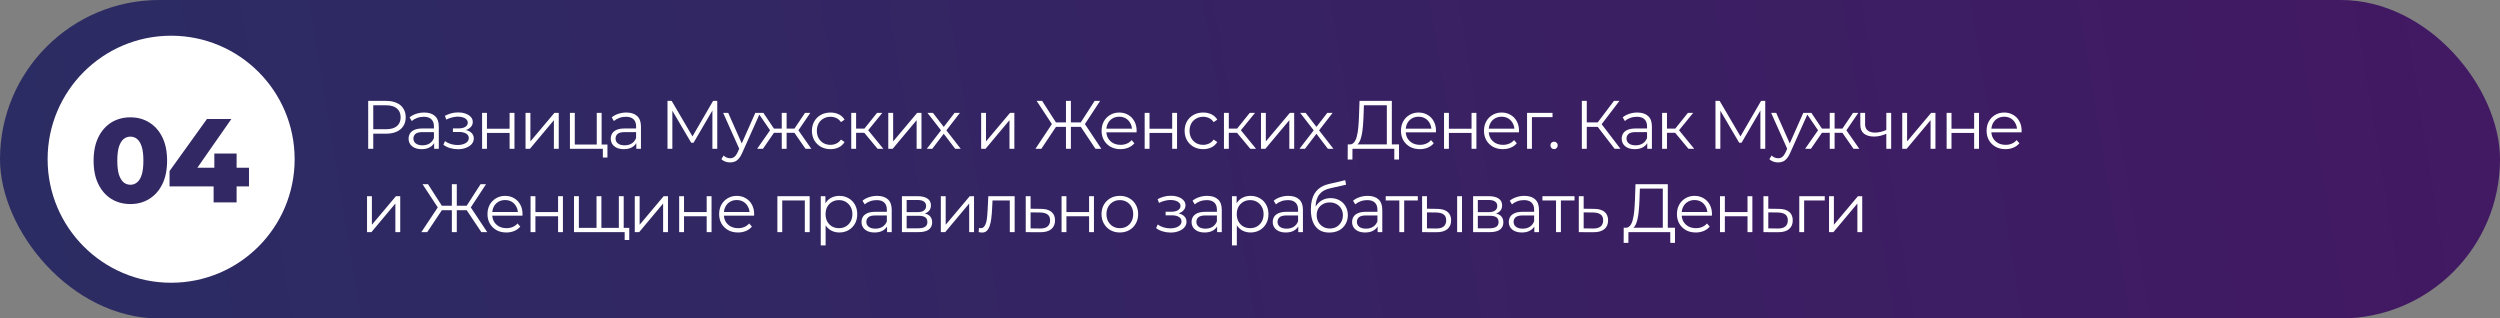 <?xml version="1.0" encoding="UTF-8"?> <svg xmlns="http://www.w3.org/2000/svg" width="840" height="107" viewBox="0 0 840 107" fill="none"><rect x="0" y="0" width="840" height="107" fill="#808080" stroke="none"/><rect width="840" height="107" rx="53.5" fill="url(#paint0_linear_464_999)"></rect><path d="M123.714 50V33.9H129.74C131.105 33.9 132.278 34.122 133.259 34.567C134.24 34.996 134.992 35.625 135.513 36.453C136.05 37.266 136.318 38.255 136.318 39.42C136.318 40.555 136.05 41.536 135.513 42.364C134.992 43.177 134.24 43.805 133.259 44.25C132.278 44.695 131.105 44.917 129.74 44.917H124.657L125.416 44.112V50H123.714ZM125.416 44.25L124.657 43.422H129.694C131.304 43.422 132.523 43.077 133.351 42.387C134.194 41.682 134.616 40.693 134.616 39.42C134.616 38.132 134.194 37.135 133.351 36.43C132.523 35.725 131.304 35.372 129.694 35.372H124.657L125.416 34.567V44.25ZM145.871 50V47.332L145.802 46.895V42.433C145.802 41.406 145.51 40.616 144.928 40.064C144.36 39.512 143.509 39.236 142.375 39.236C141.593 39.236 140.849 39.366 140.144 39.627C139.438 39.888 138.84 40.233 138.35 40.662L137.614 39.443C138.227 38.922 138.963 38.523 139.822 38.247C140.68 37.956 141.585 37.81 142.536 37.81C144.1 37.81 145.303 38.201 146.147 38.983C147.005 39.75 147.435 40.923 147.435 42.502V50H145.871ZM141.708 50.115C140.803 50.115 140.013 49.969 139.339 49.678C138.679 49.371 138.173 48.957 137.821 48.436C137.468 47.899 137.292 47.286 137.292 46.596C137.292 45.967 137.437 45.4 137.729 44.894C138.035 44.373 138.526 43.959 139.201 43.652C139.891 43.33 140.811 43.169 141.961 43.169H146.124V44.388H142.007C140.841 44.388 140.029 44.595 139.569 45.009C139.124 45.423 138.902 45.937 138.902 46.55C138.902 47.24 139.17 47.792 139.707 48.206C140.243 48.62 140.995 48.827 141.961 48.827C142.881 48.827 143.67 48.62 144.33 48.206C145.004 47.777 145.495 47.163 145.802 46.366L146.17 47.493C145.863 48.29 145.326 48.927 144.56 49.402C143.808 49.877 142.858 50.115 141.708 50.115ZM153.858 50.138C152.984 50.138 152.118 50.015 151.259 49.77C150.4 49.525 149.641 49.149 148.982 48.643L149.511 47.424C150.094 47.853 150.768 48.183 151.535 48.413C152.302 48.628 153.061 48.735 153.812 48.735C154.563 48.72 155.215 48.612 155.767 48.413C156.319 48.214 156.748 47.938 157.055 47.585C157.362 47.232 157.515 46.834 157.515 46.389C157.515 45.745 157.224 45.247 156.641 44.894C156.058 44.526 155.261 44.342 154.249 44.342H152.179V43.146H154.134C154.732 43.146 155.261 43.069 155.721 42.916C156.181 42.763 156.534 42.54 156.779 42.249C157.04 41.958 157.17 41.613 157.17 41.214C157.17 40.785 157.017 40.417 156.71 40.11C156.419 39.803 156.012 39.573 155.491 39.42C154.97 39.267 154.379 39.19 153.72 39.19C153.122 39.205 152.501 39.297 151.857 39.466C151.213 39.619 150.577 39.857 149.948 40.179L149.488 38.914C150.193 38.546 150.891 38.27 151.581 38.086C152.286 37.887 152.992 37.787 153.697 37.787C154.663 37.756 155.529 37.871 156.296 38.132C157.078 38.393 157.699 38.768 158.159 39.259C158.619 39.734 158.849 40.309 158.849 40.984C158.849 41.582 158.665 42.103 158.297 42.548C157.929 42.993 157.438 43.338 156.825 43.583C156.212 43.828 155.514 43.951 154.732 43.951L154.801 43.514C156.181 43.514 157.254 43.782 158.021 44.319C158.803 44.856 159.194 45.584 159.194 46.504C159.194 47.225 158.956 47.861 158.481 48.413C158.006 48.95 157.362 49.371 156.549 49.678C155.752 49.985 154.855 50.138 153.858 50.138ZM161.981 50V37.925H163.614V43.261H171.227V37.925H172.86V50H171.227V44.664H163.614V50H161.981ZM176.581 50V37.925H178.214V47.516L186.287 37.925H187.736V50H186.103V40.386L178.053 50H176.581ZM191.496 50V37.925H193.129V48.574H200.512V37.925H202.145V50H191.496ZM202.559 52.921V49.862L202.973 50H200.512V48.574H204.1V52.921H202.559ZM213.797 50V47.332L213.728 46.895V42.433C213.728 41.406 213.437 40.616 212.854 40.064C212.287 39.512 211.436 39.236 210.301 39.236C209.519 39.236 208.775 39.366 208.07 39.627C207.365 39.888 206.767 40.233 206.276 40.662L205.54 39.443C206.153 38.922 206.889 38.523 207.748 38.247C208.607 37.956 209.511 37.81 210.462 37.81C212.026 37.81 213.23 38.201 214.073 38.983C214.932 39.75 215.361 40.923 215.361 42.502V50H213.797ZM209.634 50.115C208.729 50.115 207.94 49.969 207.265 49.678C206.606 49.371 206.1 48.957 205.747 48.436C205.394 47.899 205.218 47.286 205.218 46.596C205.218 45.967 205.364 45.4 205.655 44.894C205.962 44.373 206.452 43.959 207.127 43.652C207.817 43.33 208.737 43.169 209.887 43.169H214.05V44.388H209.933C208.768 44.388 207.955 44.595 207.495 45.009C207.05 45.423 206.828 45.937 206.828 46.55C206.828 47.24 207.096 47.792 207.633 48.206C208.17 48.62 208.921 48.827 209.887 48.827C210.807 48.827 211.597 48.62 212.256 48.206C212.931 47.777 213.421 47.163 213.728 46.366L214.096 47.493C213.789 48.29 213.253 48.927 212.486 49.402C211.735 49.877 210.784 50.115 209.634 50.115ZM224.279 50V33.9H225.682L233.042 46.458H232.306L239.597 33.9H241V50H239.367V36.453H239.758L233.042 47.953H232.237L225.475 36.453H225.912V50H224.279ZM245.321 54.577C244.754 54.577 244.21 54.485 243.688 54.301C243.182 54.117 242.745 53.841 242.377 53.473L243.136 52.254C243.443 52.545 243.773 52.768 244.125 52.921C244.493 53.09 244.9 53.174 245.344 53.174C245.881 53.174 246.341 53.021 246.724 52.714C247.123 52.423 247.499 51.901 247.851 51.15L248.633 49.379L248.817 49.126L253.785 37.925H255.395L249.346 51.449C249.009 52.231 248.633 52.852 248.219 53.312C247.821 53.772 247.384 54.094 246.908 54.278C246.433 54.477 245.904 54.577 245.321 54.577ZM248.541 50.345L242.975 37.925H244.677L249.599 49.011L248.541 50.345ZM270.652 50L266.512 44.02L267.869 43.215L272.607 50H270.652ZM263.798 44.618V43.215H267.616V44.618H263.798ZM268.03 44.135L266.466 43.905L270.491 37.925H272.262L268.03 44.135ZM256.346 50H254.391L259.129 43.215L260.463 44.02L256.346 50ZM264.304 50H262.671V37.925H264.304V50ZM263.177 44.618H259.382V43.215H263.177V44.618ZM258.991 44.135L254.736 37.925H256.507L260.509 43.905L258.991 44.135ZM279.038 50.115C277.842 50.115 276.769 49.854 275.818 49.333C274.883 48.796 274.147 48.068 273.61 47.148C273.074 46.213 272.805 45.147 272.805 43.951C272.805 42.74 273.074 41.674 273.61 40.754C274.147 39.834 274.883 39.113 275.818 38.592C276.769 38.071 277.842 37.81 279.038 37.81C280.066 37.81 280.993 38.009 281.821 38.408C282.649 38.807 283.301 39.405 283.776 40.202L282.557 41.03C282.143 40.417 281.63 39.964 281.016 39.673C280.403 39.382 279.736 39.236 279.015 39.236C278.157 39.236 277.382 39.435 276.692 39.834C276.002 40.217 275.458 40.762 275.059 41.467C274.661 42.172 274.461 43 274.461 43.951C274.461 44.902 274.661 45.73 275.059 46.435C275.458 47.14 276.002 47.692 276.692 48.091C277.382 48.474 278.157 48.666 279.015 48.666C279.736 48.666 280.403 48.52 281.016 48.229C281.63 47.938 282.143 47.493 282.557 46.895L283.776 47.723C283.301 48.505 282.649 49.103 281.821 49.517C280.993 49.916 280.066 50.115 279.038 50.115ZM294.873 50L289.905 44.02L291.262 43.215L296.805 50H294.873ZM286.018 50V37.925H287.651V50H286.018ZM287.145 44.618V43.215H291.032V44.618H287.145ZM291.4 44.135L289.882 43.905L294.689 37.925H296.46L291.4 44.135ZM298.463 50V37.925H300.096V47.516L308.169 37.925H309.618V50H307.985V40.386L299.935 50H298.463ZM311.4 50L316.506 43.376L316.483 44.181L311.63 37.925H313.47L317.449 43.1L316.759 43.077L320.738 37.925H322.532L317.633 44.25L317.656 43.376L322.808 50H320.945L316.736 44.48L317.38 44.572L313.24 50H311.4ZM329.664 50V37.925H331.297V47.516L339.37 37.925H340.819V50H339.186V40.386L331.136 50H329.664ZM368.078 50L362.719 41.973L364.168 41.145L370.056 50H368.078ZM359.292 42.617V41.122H363.892V42.617H359.292ZM364.237 42.134L362.673 41.858L367.802 33.9H369.642L364.237 42.134ZM349.885 50H347.907L353.795 41.145L355.244 41.973L349.885 50ZM359.821 50H358.165V33.9H359.821V50ZM358.671 42.617H354.071V41.122H358.671V42.617ZM353.726 42.134L348.321 33.9H350.161L355.267 41.858L353.726 42.134ZM376.484 50.115C375.226 50.115 374.122 49.854 373.172 49.333C372.221 48.796 371.477 48.068 370.941 47.148C370.404 46.213 370.136 45.147 370.136 43.951C370.136 42.755 370.389 41.697 370.895 40.777C371.416 39.857 372.121 39.136 373.011 38.615C373.915 38.078 374.927 37.81 376.047 37.81C377.181 37.81 378.186 38.071 379.06 38.592C379.949 39.098 380.647 39.819 381.153 40.754C381.659 41.674 381.912 42.74 381.912 43.951C381.912 44.028 381.904 44.112 381.889 44.204C381.889 44.281 381.889 44.365 381.889 44.457H371.378V43.238H381.015L380.371 43.721C380.371 42.847 380.179 42.073 379.796 41.398C379.428 40.708 378.922 40.171 378.278 39.788C377.634 39.405 376.89 39.213 376.047 39.213C375.219 39.213 374.475 39.405 373.816 39.788C373.156 40.171 372.643 40.708 372.275 41.398C371.907 42.088 371.723 42.878 371.723 43.767V44.02C371.723 44.94 371.922 45.753 372.321 46.458C372.735 47.148 373.302 47.692 374.023 48.091C374.759 48.474 375.594 48.666 376.53 48.666C377.266 48.666 377.948 48.536 378.577 48.275C379.221 48.014 379.773 47.616 380.233 47.079L381.153 48.137C380.616 48.781 379.941 49.272 379.129 49.609C378.331 49.946 377.45 50.115 376.484 50.115ZM384.607 50V37.925H386.24V43.261H393.853V37.925H395.486V50H393.853V44.664H386.24V50H384.607ZM404.267 50.115C403.071 50.115 401.998 49.854 401.047 49.333C400.112 48.796 399.376 48.068 398.839 47.148C398.302 46.213 398.034 45.147 398.034 43.951C398.034 42.74 398.302 41.674 398.839 40.754C399.376 39.834 400.112 39.113 401.047 38.592C401.998 38.071 403.071 37.81 404.267 37.81C405.294 37.81 406.222 38.009 407.05 38.408C407.878 38.807 408.53 39.405 409.005 40.202L407.786 41.03C407.372 40.417 406.858 39.964 406.245 39.673C405.632 39.382 404.965 39.236 404.244 39.236C403.385 39.236 402.611 39.435 401.921 39.834C401.231 40.217 400.687 40.762 400.288 41.467C399.889 42.172 399.69 43 399.69 43.951C399.69 44.902 399.889 45.73 400.288 46.435C400.687 47.14 401.231 47.692 401.921 48.091C402.611 48.474 403.385 48.666 404.244 48.666C404.965 48.666 405.632 48.52 406.245 48.229C406.858 47.938 407.372 47.493 407.786 46.895L409.005 47.723C408.53 48.505 407.878 49.103 407.05 49.517C406.222 49.916 405.294 50.115 404.267 50.115ZM420.102 50L415.134 44.02L416.491 43.215L422.034 50H420.102ZM411.247 50V37.925H412.88V50H411.247ZM412.374 44.618V43.215H416.261V44.618H412.374ZM416.629 44.135L415.111 43.905L419.918 37.925H421.689L416.629 44.135ZM423.691 50V37.925H425.324V47.516L433.397 37.925H434.846V50H433.213V40.386L425.163 50H423.691ZM436.628 50L441.734 43.376L441.711 44.181L436.858 37.925H438.698L442.677 43.1L441.987 43.077L445.966 37.925H447.76L442.861 44.25L442.884 43.376L448.036 50H446.173L441.964 44.48L442.608 44.572L438.468 50H436.628ZM465.978 49.195V35.372H458.273L458.135 39.282C458.089 40.493 458.013 41.659 457.905 42.778C457.813 43.882 457.66 44.879 457.445 45.768C457.246 46.642 456.97 47.355 456.617 47.907C456.28 48.459 455.835 48.781 455.283 48.873L453.42 48.528C454.034 48.559 454.54 48.336 454.938 47.861C455.352 47.386 455.667 46.719 455.881 45.86C456.111 45.001 456.28 43.997 456.387 42.847C456.495 41.697 456.571 40.455 456.617 39.121L456.801 33.9H467.657V49.195H465.978ZM452.822 53.611L452.845 48.528H470.072V53.611H468.485V50H454.432L454.409 53.611H452.822ZM477.071 50.115C475.814 50.115 474.71 49.854 473.759 49.333C472.808 48.796 472.065 48.068 471.528 47.148C470.991 46.213 470.723 45.147 470.723 43.951C470.723 42.755 470.976 41.697 471.482 40.777C472.003 39.857 472.709 39.136 473.598 38.615C474.503 38.078 475.515 37.81 476.634 37.81C477.769 37.81 478.773 38.071 479.647 38.592C480.536 39.098 481.234 39.819 481.74 40.754C482.246 41.674 482.499 42.74 482.499 43.951C482.499 44.028 482.491 44.112 482.476 44.204C482.476 44.281 482.476 44.365 482.476 44.457H471.965V43.238H481.602L480.958 43.721C480.958 42.847 480.766 42.073 480.383 41.398C480.015 40.708 479.509 40.171 478.865 39.788C478.221 39.405 477.477 39.213 476.634 39.213C475.806 39.213 475.062 39.405 474.403 39.788C473.744 40.171 473.23 40.708 472.862 41.398C472.494 42.088 472.31 42.878 472.31 43.767V44.02C472.31 44.94 472.509 45.753 472.908 46.458C473.322 47.148 473.889 47.692 474.61 48.091C475.346 48.474 476.182 48.666 477.117 48.666C477.853 48.666 478.535 48.536 479.164 48.275C479.808 48.014 480.36 47.616 480.82 47.079L481.74 48.137C481.203 48.781 480.529 49.272 479.716 49.609C478.919 49.946 478.037 50.115 477.071 50.115ZM485.194 50V37.925H486.827V43.261H494.44V37.925H496.073V50H494.44V44.664H486.827V50H485.194ZM504.969 50.115C503.712 50.115 502.608 49.854 501.657 49.333C500.707 48.796 499.963 48.068 499.426 47.148C498.89 46.213 498.621 45.147 498.621 43.951C498.621 42.755 498.874 41.697 499.38 40.777C499.902 39.857 500.607 39.136 501.496 38.615C502.401 38.078 503.413 37.81 504.532 37.81C505.667 37.81 506.671 38.071 507.545 38.592C508.435 39.098 509.132 39.819 509.638 40.754C510.144 41.674 510.397 42.74 510.397 43.951C510.397 44.028 510.39 44.112 510.374 44.204C510.374 44.281 510.374 44.365 510.374 44.457H499.863V43.238H509.5L508.856 43.721C508.856 42.847 508.665 42.073 508.281 41.398C507.913 40.708 507.407 40.171 506.763 39.788C506.119 39.405 505.376 39.213 504.532 39.213C503.704 39.213 502.961 39.405 502.301 39.788C501.642 40.171 501.128 40.708 500.76 41.398C500.392 42.088 500.208 42.878 500.208 43.767V44.02C500.208 44.94 500.408 45.753 500.806 46.458C501.22 47.148 501.788 47.692 502.508 48.091C503.244 48.474 504.08 48.666 505.015 48.666C505.751 48.666 506.434 48.536 507.062 48.275C507.706 48.014 508.258 47.616 508.718 47.079L509.638 48.137C509.102 48.781 508.427 49.272 507.614 49.609C506.817 49.946 505.935 50.115 504.969 50.115ZM513.092 50V37.925H521.648V39.351H514.311L514.725 38.937V50H513.092ZM522.17 50.115C521.833 50.115 521.541 49.992 521.296 49.747C521.066 49.502 520.951 49.203 520.951 48.85C520.951 48.482 521.066 48.183 521.296 47.953C521.541 47.723 521.833 47.608 522.17 47.608C522.507 47.608 522.791 47.723 523.021 47.953C523.266 48.183 523.389 48.482 523.389 48.85C523.389 49.203 523.266 49.502 523.021 49.747C522.791 49.992 522.507 50.115 522.17 50.115ZM542.517 50L536.33 41.973L537.71 41.145L544.472 50H542.517ZM531.5 50V33.9H533.156V50H531.5ZM532.65 42.617V41.122H537.687V42.617H532.65ZM537.848 42.134L536.284 41.858L542.287 33.9H544.127L537.848 42.134ZM553.477 50V47.332L553.408 46.895V42.433C553.408 41.406 553.116 40.616 552.534 40.064C551.966 39.512 551.115 39.236 549.981 39.236C549.199 39.236 548.455 39.366 547.75 39.627C547.044 39.888 546.446 40.233 545.956 40.662L545.22 39.443C545.833 38.922 546.569 38.523 547.428 38.247C548.286 37.956 549.191 37.81 550.142 37.81C551.706 37.81 552.909 38.201 553.753 38.983C554.611 39.75 555.041 40.923 555.041 42.502V50H553.477ZM549.314 50.115C548.409 50.115 547.619 49.969 546.945 49.678C546.285 49.371 545.779 48.957 545.427 48.436C545.074 47.899 544.898 47.286 544.898 46.596C544.898 45.967 545.043 45.4 545.335 44.894C545.641 44.373 546.132 43.959 546.807 43.652C547.497 43.33 548.417 43.169 549.567 43.169H553.73V44.388H549.613C548.447 44.388 547.635 44.595 547.175 45.009C546.73 45.423 546.508 45.937 546.508 46.55C546.508 47.24 546.776 47.792 547.313 48.206C547.849 48.62 548.601 48.827 549.567 48.827C550.487 48.827 551.276 48.62 551.936 48.206C552.61 47.777 553.101 47.163 553.408 46.366L553.776 47.493C553.469 48.29 552.932 48.927 552.166 49.402C551.414 49.877 550.464 50.115 549.314 50.115ZM567.323 50L562.355 44.02L563.712 43.215L569.255 50H567.323ZM558.468 50V37.925H560.101V50H558.468ZM559.595 44.618V43.215H563.482V44.618H559.595ZM563.85 44.135L562.332 43.905L567.139 37.925H568.91L563.85 44.135ZM576.403 50V33.9H577.806L585.166 46.458H584.43L591.721 33.9H593.124V50H591.491V36.453H591.882L585.166 47.953H584.361L577.599 36.453H578.036V50H576.403ZM597.445 54.577C596.878 54.577 596.333 54.485 595.812 54.301C595.306 54.117 594.869 53.841 594.501 53.473L595.26 52.254C595.567 52.545 595.896 52.768 596.249 52.921C596.617 53.09 597.023 53.174 597.468 53.174C598.005 53.174 598.465 53.021 598.848 52.714C599.247 52.423 599.622 51.901 599.975 51.15L600.757 49.379L600.941 49.126L605.909 37.925H607.519L601.47 51.449C601.133 52.231 600.757 52.852 600.343 53.312C599.944 53.772 599.507 54.094 599.032 54.278C598.557 54.477 598.028 54.577 597.445 54.577ZM600.665 50.345L595.099 37.925H596.801L601.723 49.011L600.665 50.345ZM622.776 50L618.636 44.02L619.993 43.215L624.731 50H622.776ZM615.922 44.618V43.215H619.74V44.618H615.922ZM620.154 44.135L618.59 43.905L622.615 37.925H624.386L620.154 44.135ZM608.47 50H606.515L611.253 43.215L612.587 44.02L608.47 50ZM616.428 50H614.795V37.925H616.428V50ZM615.301 44.618H611.506V43.215H615.301V44.618ZM611.115 44.135L606.86 37.925H608.631L612.633 43.905L611.115 44.135ZM633.94 44.894C633.235 45.201 632.522 45.446 631.801 45.63C631.096 45.799 630.391 45.883 629.685 45.883C628.259 45.883 627.132 45.561 626.304 44.917C625.476 44.258 625.062 43.246 625.062 41.881V37.925H626.672V41.789C626.672 42.709 626.971 43.399 627.569 43.859C628.167 44.319 628.972 44.549 629.984 44.549C630.598 44.549 631.242 44.472 631.916 44.319C632.591 44.15 633.273 43.913 633.963 43.606L633.94 44.894ZM633.802 50V37.925H635.435V50H633.802ZM639.153 50V37.925H640.786V47.516L648.859 37.925H650.308V50H648.675V40.386L640.625 50H639.153ZM654.068 50V37.925H655.701V43.261H663.314V37.925H664.947V50H663.314V44.664H655.701V50H654.068ZM673.843 50.115C672.586 50.115 671.482 49.854 670.531 49.333C669.581 48.796 668.837 48.068 668.3 47.148C667.764 46.213 667.495 45.147 667.495 43.951C667.495 42.755 667.748 41.697 668.254 40.777C668.776 39.857 669.481 39.136 670.37 38.615C671.275 38.078 672.287 37.81 673.406 37.81C674.541 37.81 675.545 38.071 676.419 38.592C677.309 39.098 678.006 39.819 678.512 40.754C679.018 41.674 679.271 42.74 679.271 43.951C679.271 44.028 679.264 44.112 679.248 44.204C679.248 44.281 679.248 44.365 679.248 44.457H668.737V43.238H678.374L677.73 43.721C677.73 42.847 677.539 42.073 677.155 41.398C676.787 40.708 676.281 40.171 675.637 39.788C674.993 39.405 674.25 39.213 673.406 39.213C672.578 39.213 671.835 39.405 671.175 39.788C670.516 40.171 670.002 40.708 669.634 41.398C669.266 42.088 669.082 42.878 669.082 43.767V44.02C669.082 44.94 669.282 45.753 669.68 46.458C670.094 47.148 670.662 47.692 671.382 48.091C672.118 48.474 672.954 48.666 673.889 48.666C674.625 48.666 675.308 48.536 675.936 48.275C676.58 48.014 677.132 47.616 677.592 47.079L678.512 48.137C677.976 48.781 677.301 49.272 676.488 49.609C675.691 49.946 674.809 50.115 673.843 50.115ZM123.323 78V65.925H124.956V75.516L133.029 65.925H134.478V78H132.845V68.386L124.795 78H123.323ZM161.737 78L156.378 69.973L157.827 69.145L163.715 78H161.737ZM152.951 70.617V69.122H157.551V70.617H152.951ZM157.896 70.134L156.332 69.858L161.461 61.9H163.301L157.896 70.134ZM143.544 78H141.566L147.454 69.145L148.903 69.973L143.544 78ZM153.48 78H151.824V61.9H153.48V78ZM152.33 70.617H147.73V69.122H152.33V70.617ZM147.385 70.134L141.98 61.9H143.82L148.926 69.858L147.385 70.134ZM170.143 78.115C168.886 78.115 167.782 77.854 166.831 77.333C165.881 76.796 165.137 76.068 164.6 75.148C164.064 74.213 163.795 73.147 163.795 71.951C163.795 70.755 164.048 69.697 164.554 68.777C165.076 67.857 165.781 67.136 166.67 66.615C167.575 66.078 168.587 65.81 169.706 65.81C170.841 65.81 171.845 66.071 172.719 66.592C173.609 67.098 174.306 67.819 174.812 68.754C175.318 69.674 175.571 70.74 175.571 71.951C175.571 72.028 175.564 72.112 175.548 72.204C175.548 72.281 175.548 72.365 175.548 72.457H165.037V71.238H174.674L174.03 71.721C174.03 70.847 173.839 70.073 173.455 69.398C173.087 68.708 172.581 68.171 171.937 67.788C171.293 67.405 170.55 67.213 169.706 67.213C168.878 67.213 168.135 67.405 167.475 67.788C166.816 68.171 166.302 68.708 165.934 69.398C165.566 70.088 165.382 70.878 165.382 71.767V72.02C165.382 72.94 165.582 73.753 165.98 74.458C166.394 75.148 166.962 75.692 167.682 76.091C168.418 76.474 169.254 76.666 170.189 76.666C170.925 76.666 171.608 76.536 172.236 76.275C172.88 76.014 173.432 75.616 173.892 75.079L174.812 76.137C174.276 76.781 173.601 77.272 172.788 77.609C171.991 77.946 171.109 78.115 170.143 78.115ZM178.266 78V65.925H179.899V71.261H187.512V65.925H189.145V78H187.512V72.664H179.899V78H178.266ZM200.802 76.574L200.434 77.011V65.925H202.067V77.011L201.63 76.574H208.369L207.932 77.011V65.925H209.565V78H192.867V65.925H194.5V77.011L194.086 76.574H200.802ZM209.887 80.645V77.563L210.301 78H207.84V76.574H211.428V80.645H209.887ZM213.284 78V65.925H214.917V75.516L222.99 65.925H224.439V78H222.806V68.386L214.756 78H213.284ZM228.199 78V65.925H229.832V71.261H237.445V65.925H239.078V78H237.445V72.664H229.832V78H228.199ZM247.975 78.115C246.718 78.115 245.614 77.854 244.663 77.333C243.712 76.796 242.969 76.068 242.432 75.148C241.895 74.213 241.627 73.147 241.627 71.951C241.627 70.755 241.88 69.697 242.386 68.777C242.907 67.857 243.613 67.136 244.502 66.615C245.407 66.078 246.419 65.81 247.538 65.81C248.673 65.81 249.677 66.071 250.551 66.592C251.44 67.098 252.138 67.819 252.644 68.754C253.15 69.674 253.403 70.74 253.403 71.951C253.403 72.028 253.395 72.112 253.38 72.204C253.38 72.281 253.38 72.365 253.38 72.457H242.869V71.238H252.506L251.862 71.721C251.862 70.847 251.67 70.073 251.287 69.398C250.919 68.708 250.413 68.171 249.769 67.788C249.125 67.405 248.381 67.213 247.538 67.213C246.71 67.213 245.966 67.405 245.307 67.788C244.648 68.171 244.134 68.708 243.766 69.398C243.398 70.088 243.214 70.878 243.214 71.767V72.02C243.214 72.94 243.413 73.753 243.812 74.458C244.226 75.148 244.793 75.692 245.514 76.091C246.25 76.474 247.086 76.666 248.021 76.666C248.757 76.666 249.439 76.536 250.068 76.275C250.712 76.014 251.264 75.616 251.724 75.079L252.644 76.137C252.107 76.781 251.433 77.272 250.62 77.609C249.823 77.946 248.941 78.115 247.975 78.115ZM261.197 78V65.925H272.053V78H270.42V66.914L270.834 67.351H262.416L262.83 66.914V78H261.197ZM282.008 78.115C280.966 78.115 280.023 77.877 279.179 77.402C278.336 76.911 277.661 76.214 277.155 75.309C276.665 74.389 276.419 73.27 276.419 71.951C276.419 70.632 276.665 69.521 277.155 68.616C277.646 67.696 278.313 66.998 279.156 66.523C280 66.048 280.95 65.81 282.008 65.81C283.158 65.81 284.186 66.071 285.09 66.592C286.01 67.098 286.731 67.819 287.252 68.754C287.774 69.674 288.034 70.74 288.034 71.951C288.034 73.178 287.774 74.251 287.252 75.171C286.731 76.091 286.01 76.812 285.09 77.333C284.186 77.854 283.158 78.115 282.008 78.115ZM275.775 82.462V65.925H277.339V69.559L277.178 71.974L277.408 74.412V82.462H275.775ZM281.893 76.666C282.752 76.666 283.519 76.474 284.193 76.091C284.868 75.692 285.405 75.14 285.803 74.435C286.202 73.714 286.401 72.886 286.401 71.951C286.401 71.016 286.202 70.195 285.803 69.49C285.405 68.785 284.868 68.233 284.193 67.834C283.519 67.435 282.752 67.236 281.893 67.236C281.035 67.236 280.26 67.435 279.57 67.834C278.896 68.233 278.359 68.785 277.96 69.49C277.577 70.195 277.385 71.016 277.385 71.951C277.385 72.886 277.577 73.714 277.96 74.435C278.359 75.14 278.896 75.692 279.57 76.091C280.26 76.474 281.035 76.666 281.893 76.666ZM298.053 78V75.332L297.984 74.895V70.433C297.984 69.406 297.693 68.616 297.11 68.064C296.543 67.512 295.692 67.236 294.557 67.236C293.775 67.236 293.032 67.366 292.326 67.627C291.621 67.888 291.023 68.233 290.532 68.662L289.796 67.443C290.41 66.922 291.146 66.523 292.004 66.247C292.863 65.956 293.768 65.81 294.718 65.81C296.282 65.81 297.486 66.201 298.329 66.983C299.188 67.75 299.617 68.923 299.617 70.502V78H298.053ZM293.89 78.115C292.986 78.115 292.196 77.969 291.521 77.678C290.862 77.371 290.356 76.957 290.003 76.436C289.651 75.899 289.474 75.286 289.474 74.596C289.474 73.967 289.62 73.4 289.911 72.894C290.218 72.373 290.709 71.959 291.383 71.652C292.073 71.33 292.993 71.169 294.143 71.169H298.306V72.388H294.189C293.024 72.388 292.211 72.595 291.751 73.009C291.307 73.423 291.084 73.937 291.084 74.55C291.084 75.24 291.353 75.792 291.889 76.206C292.426 76.62 293.177 76.827 294.143 76.827C295.063 76.827 295.853 76.62 296.512 76.206C297.187 75.777 297.678 75.163 297.984 74.366L298.352 75.493C298.046 76.29 297.509 76.927 296.742 77.402C295.991 77.877 295.04 78.115 293.89 78.115ZM303.045 78V65.925H308.381C309.745 65.925 310.819 66.186 311.601 66.707C312.398 67.228 312.797 67.995 312.797 69.007C312.797 69.988 312.421 70.747 311.67 71.284C310.918 71.805 309.929 72.066 308.703 72.066L309.025 71.583C310.466 71.583 311.524 71.851 312.199 72.388C312.873 72.925 313.211 73.699 313.211 74.711C313.211 75.754 312.827 76.566 312.061 77.149C311.309 77.716 310.136 78 308.542 78H303.045ZM304.632 76.712H308.473C309.5 76.712 310.274 76.551 310.796 76.229C311.332 75.892 311.601 75.355 311.601 74.619C311.601 73.883 311.363 73.346 310.888 73.009C310.412 72.672 309.661 72.503 308.634 72.503H304.632V76.712ZM304.632 71.284H308.266C309.201 71.284 309.914 71.108 310.405 70.755C310.911 70.402 311.164 69.889 311.164 69.214C311.164 68.539 310.911 68.033 310.405 67.696C309.914 67.359 309.201 67.19 308.266 67.19H304.632V71.284ZM316.118 78V65.925H317.751V75.516L325.824 65.925H327.273V78H325.64V68.386L317.59 78H316.118ZM328.825 77.977L328.94 76.574C329.047 76.589 329.147 76.612 329.239 76.643C329.346 76.658 329.438 76.666 329.515 76.666C330.005 76.666 330.396 76.482 330.688 76.114C330.994 75.746 331.224 75.255 331.378 74.642C331.531 74.029 331.638 73.339 331.7 72.572C331.761 71.79 331.815 71.008 331.861 70.226L332.068 65.925H340.923V78H339.29V66.868L339.704 67.351H333.126L333.517 66.845L333.333 70.341C333.287 71.384 333.202 72.38 333.08 73.331C332.972 74.282 332.796 75.117 332.551 75.838C332.321 76.559 331.999 77.126 331.585 77.54C331.171 77.939 330.642 78.138 329.998 78.138C329.814 78.138 329.622 78.123 329.423 78.092C329.239 78.061 329.039 78.023 328.825 77.977ZM349.843 70.18C351.361 70.195 352.511 70.533 353.293 71.192C354.09 71.851 354.489 72.802 354.489 74.044C354.489 75.332 354.06 76.321 353.201 77.011C352.358 77.701 351.131 78.038 349.521 78.023L344.645 78V65.925H346.278V70.134L349.843 70.18ZM349.429 76.781C350.548 76.796 351.392 76.574 351.959 76.114C352.542 75.639 352.833 74.949 352.833 74.044C352.833 73.139 352.549 72.48 351.982 72.066C351.415 71.637 350.564 71.414 349.429 71.399L346.278 71.353V76.735L349.429 76.781ZM356.685 78V65.925H358.318V71.261H365.931V65.925H367.564V78H365.931V72.664H358.318V78H356.685ZM376.253 78.115C375.088 78.115 374.038 77.854 373.102 77.333C372.182 76.796 371.454 76.068 370.917 75.148C370.381 74.213 370.112 73.147 370.112 71.951C370.112 70.74 370.381 69.674 370.917 68.754C371.454 67.834 372.182 67.113 373.102 66.592C374.022 66.071 375.073 65.81 376.253 65.81C377.449 65.81 378.507 66.071 379.427 66.592C380.363 67.113 381.091 67.834 381.612 68.754C382.149 69.674 382.417 70.74 382.417 71.951C382.417 73.147 382.149 74.213 381.612 75.148C381.091 76.068 380.363 76.796 379.427 77.333C378.492 77.854 377.434 78.115 376.253 78.115ZM376.253 76.666C377.127 76.666 377.902 76.474 378.576 76.091C379.251 75.692 379.78 75.14 380.163 74.435C380.562 73.714 380.761 72.886 380.761 71.951C380.761 71 380.562 70.172 380.163 69.467C379.78 68.762 379.251 68.217 378.576 67.834C377.902 67.435 377.135 67.236 376.276 67.236C375.418 67.236 374.651 67.435 373.976 67.834C373.302 68.217 372.765 68.762 372.366 69.467C371.968 70.172 371.768 71 371.768 71.951C371.768 72.886 371.968 73.714 372.366 74.435C372.765 75.14 373.302 75.692 373.976 76.091C374.651 76.474 375.41 76.666 376.253 76.666ZM393.33 78.138C392.456 78.138 391.59 78.015 390.731 77.77C389.872 77.525 389.113 77.149 388.454 76.643L388.983 75.424C389.566 75.853 390.24 76.183 391.007 76.413C391.774 76.628 392.533 76.735 393.284 76.735C394.035 76.72 394.687 76.612 395.239 76.413C395.791 76.214 396.22 75.938 396.527 75.585C396.834 75.232 396.987 74.834 396.987 74.389C396.987 73.745 396.696 73.247 396.113 72.894C395.53 72.526 394.733 72.342 393.721 72.342H391.651V71.146H393.606C394.204 71.146 394.733 71.069 395.193 70.916C395.653 70.763 396.006 70.54 396.251 70.249C396.512 69.958 396.642 69.613 396.642 69.214C396.642 68.785 396.489 68.417 396.182 68.11C395.891 67.803 395.484 67.573 394.963 67.42C394.442 67.267 393.851 67.19 393.192 67.19C392.594 67.205 391.973 67.297 391.329 67.466C390.685 67.619 390.049 67.857 389.42 68.179L388.96 66.914C389.665 66.546 390.363 66.27 391.053 66.086C391.758 65.887 392.464 65.787 393.169 65.787C394.135 65.756 395.001 65.871 395.768 66.132C396.55 66.393 397.171 66.768 397.631 67.259C398.091 67.734 398.321 68.309 398.321 68.984C398.321 69.582 398.137 70.103 397.769 70.548C397.401 70.993 396.91 71.338 396.297 71.583C395.684 71.828 394.986 71.951 394.204 71.951L394.273 71.514C395.653 71.514 396.726 71.782 397.493 72.319C398.275 72.856 398.666 73.584 398.666 74.504C398.666 75.225 398.428 75.861 397.953 76.413C397.478 76.95 396.834 77.371 396.021 77.678C395.224 77.985 394.327 78.138 393.33 78.138ZM408.951 78V75.332L408.882 74.895V70.433C408.882 69.406 408.591 68.616 408.008 68.064C407.441 67.512 406.59 67.236 405.455 67.236C404.673 67.236 403.93 67.366 403.224 67.627C402.519 67.888 401.921 68.233 401.43 68.662L400.694 67.443C401.308 66.922 402.044 66.523 402.902 66.247C403.761 65.956 404.666 65.81 405.616 65.81C407.18 65.81 408.384 66.201 409.227 66.983C410.086 67.75 410.515 68.923 410.515 70.502V78H408.951ZM404.788 78.115C403.884 78.115 403.094 77.969 402.419 77.678C401.76 77.371 401.254 76.957 400.901 76.436C400.549 75.899 400.372 75.286 400.372 74.596C400.372 73.967 400.518 73.4 400.809 72.894C401.116 72.373 401.607 71.959 402.281 71.652C402.971 71.33 403.891 71.169 405.041 71.169H409.204V72.388H405.087C403.922 72.388 403.109 72.595 402.649 73.009C402.205 73.423 401.982 73.937 401.982 74.55C401.982 75.24 402.251 75.792 402.787 76.206C403.324 76.62 404.075 76.827 405.041 76.827C405.961 76.827 406.751 76.62 407.41 76.206C408.085 75.777 408.576 75.163 408.882 74.366L409.25 75.493C408.944 76.29 408.407 76.927 407.64 77.402C406.889 77.877 405.938 78.115 404.788 78.115ZM420.175 78.115C419.133 78.115 418.19 77.877 417.346 77.402C416.503 76.911 415.828 76.214 415.322 75.309C414.832 74.389 414.586 73.27 414.586 71.951C414.586 70.632 414.832 69.521 415.322 68.616C415.813 67.696 416.48 66.998 417.323 66.523C418.167 66.048 419.117 65.81 420.175 65.81C421.325 65.81 422.353 66.071 423.257 66.592C424.177 67.098 424.898 67.819 425.419 68.754C425.941 69.674 426.201 70.74 426.201 71.951C426.201 73.178 425.941 74.251 425.419 75.171C424.898 76.091 424.177 76.812 423.257 77.333C422.353 77.854 421.325 78.115 420.175 78.115ZM413.942 82.462V65.925H415.506V69.559L415.345 71.974L415.575 74.412V82.462H413.942ZM420.06 76.666C420.919 76.666 421.686 76.474 422.36 76.091C423.035 75.692 423.572 75.14 423.97 74.435C424.369 73.714 424.568 72.886 424.568 71.951C424.568 71.016 424.369 70.195 423.97 69.49C423.572 68.785 423.035 68.233 422.36 67.834C421.686 67.435 420.919 67.236 420.06 67.236C419.202 67.236 418.427 67.435 417.737 67.834C417.063 68.233 416.526 68.785 416.127 69.49C415.744 70.195 415.552 71.016 415.552 71.951C415.552 72.886 415.744 73.714 416.127 74.435C416.526 75.14 417.063 75.692 417.737 76.091C418.427 76.474 419.202 76.666 420.06 76.666ZM436.221 78V75.332L436.152 74.895V70.433C436.152 69.406 435.86 68.616 435.278 68.064C434.71 67.512 433.859 67.236 432.725 67.236C431.943 67.236 431.199 67.366 430.494 67.627C429.788 67.888 429.19 68.233 428.7 68.662L427.964 67.443C428.577 66.922 429.313 66.523 430.172 66.247C431.03 65.956 431.935 65.81 432.886 65.81C434.45 65.81 435.653 66.201 436.497 66.983C437.355 67.75 437.785 68.923 437.785 70.502V78H436.221ZM432.058 78.115C431.153 78.115 430.363 77.969 429.689 77.678C429.029 77.371 428.523 76.957 428.171 76.436C427.818 75.899 427.642 75.286 427.642 74.596C427.642 73.967 427.787 73.4 428.079 72.894C428.385 72.373 428.876 71.959 429.551 71.652C430.241 71.33 431.161 71.169 432.311 71.169H436.474V72.388H432.357C431.191 72.388 430.379 72.595 429.919 73.009C429.474 73.423 429.252 73.937 429.252 74.55C429.252 75.24 429.52 75.792 430.057 76.206C430.593 76.62 431.345 76.827 432.311 76.827C433.231 76.827 434.02 76.62 434.68 76.206C435.354 75.777 435.845 75.163 436.152 74.366L436.52 75.493C436.213 76.29 435.676 76.927 434.91 77.402C434.158 77.877 433.208 78.115 432.058 78.115ZM446.64 78.138C445.658 78.138 444.784 77.977 444.018 77.655C443.266 77.333 442.622 76.842 442.086 76.183C441.549 75.524 441.143 74.711 440.867 73.745C440.591 72.764 440.453 71.629 440.453 70.341C440.453 69.191 440.56 68.187 440.775 67.328C440.989 66.454 441.288 65.703 441.672 65.074C442.055 64.445 442.5 63.916 443.006 63.487C443.527 63.042 444.087 62.69 444.685 62.429C445.298 62.153 445.927 61.946 446.571 61.808L451.999 60.543L452.275 62.061L447.169 63.211C446.847 63.288 446.456 63.395 445.996 63.533C445.551 63.671 445.091 63.878 444.616 64.154C444.156 64.43 443.726 64.813 443.328 65.304C442.929 65.795 442.607 66.431 442.362 67.213C442.132 67.98 442.017 68.938 442.017 70.088C442.017 70.333 442.024 70.533 442.04 70.686C442.055 70.824 442.07 70.977 442.086 71.146C442.116 71.299 442.139 71.529 442.155 71.836L441.442 71.238C441.61 70.303 441.955 69.49 442.477 68.8C442.998 68.095 443.65 67.55 444.432 67.167C445.229 66.768 446.111 66.569 447.077 66.569C448.196 66.569 449.193 66.814 450.067 67.305C450.941 67.78 451.623 68.447 452.114 69.306C452.62 70.165 452.873 71.161 452.873 72.296C452.873 73.415 452.612 74.42 452.091 75.309C451.585 76.198 450.864 76.896 449.929 77.402C448.993 77.893 447.897 78.138 446.64 78.138ZM446.824 76.781C447.682 76.781 448.441 76.589 449.101 76.206C449.76 75.807 450.274 75.271 450.642 74.596C451.025 73.921 451.217 73.162 451.217 72.319C451.217 71.491 451.025 70.755 450.642 70.111C450.274 69.467 449.76 68.961 449.101 68.593C448.441 68.21 447.675 68.018 446.801 68.018C445.942 68.018 445.183 68.202 444.524 68.57C443.864 68.923 443.343 69.421 442.96 70.065C442.592 70.709 442.408 71.453 442.408 72.296C442.408 73.139 442.592 73.898 442.96 74.573C443.343 75.248 443.864 75.784 444.524 76.183C445.198 76.582 445.965 76.781 446.824 76.781ZM462.884 78V75.332L462.815 74.895V70.433C462.815 69.406 462.523 68.616 461.941 68.064C461.373 67.512 460.522 67.236 459.388 67.236C458.606 67.236 457.862 67.366 457.157 67.627C456.451 67.888 455.853 68.233 455.363 68.662L454.627 67.443C455.24 66.922 455.976 66.523 456.835 66.247C457.693 65.956 458.598 65.81 459.549 65.81C461.113 65.81 462.316 66.201 463.16 66.983C464.018 67.75 464.448 68.923 464.448 70.502V78H462.884ZM458.721 78.115C457.816 78.115 457.026 77.969 456.352 77.678C455.692 77.371 455.186 76.957 454.834 76.436C454.481 75.899 454.305 75.286 454.305 74.596C454.305 73.967 454.45 73.4 454.742 72.894C455.048 72.373 455.539 71.959 456.214 71.652C456.904 71.33 457.824 71.169 458.973 71.169H463.137V72.388H459.02C457.854 72.388 457.042 72.595 456.582 73.009C456.137 73.423 455.915 73.937 455.915 74.55C455.915 75.24 456.183 75.792 456.72 76.206C457.256 76.62 458.008 76.827 458.973 76.827C459.894 76.827 460.683 76.62 461.343 76.206C462.017 75.777 462.508 75.163 462.815 74.366L463.183 75.493C462.876 76.29 462.339 76.927 461.573 77.402C460.821 77.877 459.871 78.115 458.721 78.115ZM470.175 78V66.914L470.589 67.351H465.598V65.925H476.385V67.351H471.394L471.808 66.914V78H470.175ZM489.602 78V65.925H491.235V78H489.602ZM482.909 70.18C484.427 70.195 485.584 70.533 486.382 71.192C487.179 71.851 487.578 72.802 487.578 74.044C487.578 75.332 487.148 76.321 486.29 77.011C485.431 77.701 484.204 78.038 482.61 78.023L477.826 78V65.925H479.459V70.134L482.909 70.18ZM482.495 76.781C483.629 76.796 484.48 76.574 485.048 76.114C485.63 75.639 485.922 74.949 485.922 74.044C485.922 73.139 485.638 72.48 485.071 72.066C484.503 71.637 483.645 71.414 482.495 71.399L479.459 71.353V76.735L482.495 76.781ZM494.964 78V65.925H500.3C501.665 65.925 502.738 66.186 503.52 66.707C504.318 67.228 504.716 67.995 504.716 69.007C504.716 69.988 504.341 70.747 503.589 71.284C502.838 71.805 501.849 72.066 500.622 72.066L500.944 71.583C502.386 71.583 503.444 71.851 504.118 72.388C504.793 72.925 505.13 73.699 505.13 74.711C505.13 75.754 504.747 76.566 503.98 77.149C503.229 77.716 502.056 78 500.461 78H494.964ZM496.551 76.712H500.392C501.42 76.712 502.194 76.551 502.715 76.229C503.252 75.892 503.52 75.355 503.52 74.619C503.52 73.883 503.283 73.346 502.807 73.009C502.332 72.672 501.581 72.503 500.553 72.503H496.551V76.712ZM496.551 71.284H500.185C501.121 71.284 501.834 71.108 502.324 70.755C502.83 70.402 503.083 69.889 503.083 69.214C503.083 68.539 502.83 68.033 502.324 67.696C501.834 67.359 501.121 67.19 500.185 67.19H496.551V71.284ZM515.536 78V75.332L515.467 74.895V70.433C515.467 69.406 515.175 68.616 514.593 68.064C514.025 67.512 513.174 67.236 512.04 67.236C511.258 67.236 510.514 67.366 509.809 67.627C509.103 67.888 508.505 68.233 508.015 68.662L507.279 67.443C507.892 66.922 508.628 66.523 509.487 66.247C510.345 65.956 511.25 65.81 512.201 65.81C513.765 65.81 514.968 66.201 515.812 66.983C516.67 67.75 517.1 68.923 517.1 70.502V78H515.536ZM511.373 78.115C510.468 78.115 509.678 77.969 509.004 77.678C508.344 77.371 507.838 76.957 507.486 76.436C507.133 75.899 506.957 75.286 506.957 74.596C506.957 73.967 507.102 73.4 507.394 72.894C507.7 72.373 508.191 71.959 508.866 71.652C509.556 71.33 510.476 71.169 511.626 71.169H515.789V72.388H511.672C510.506 72.388 509.694 72.595 509.234 73.009C508.789 73.423 508.567 73.937 508.567 74.55C508.567 75.24 508.835 75.792 509.372 76.206C509.908 76.62 510.66 76.827 511.626 76.827C512.546 76.827 513.335 76.62 513.995 76.206C514.669 75.777 515.16 75.163 515.467 74.366L515.835 75.493C515.528 76.29 514.991 76.927 514.225 77.402C513.473 77.877 512.523 78.115 511.373 78.115ZM522.827 78V66.914L523.241 67.351H518.25V65.925H529.037V67.351H524.046L524.46 66.914V78H522.827ZM535.676 70.18C537.194 70.195 538.344 70.533 539.126 71.192C539.923 71.851 540.322 72.802 540.322 74.044C540.322 75.332 539.892 76.321 539.034 77.011C538.19 77.701 536.964 78.038 535.354 78.023L530.478 78V65.925H532.111V70.134L535.676 70.18ZM535.262 76.781C536.381 76.796 537.224 76.574 537.792 76.114C538.374 75.639 538.666 74.949 538.666 74.044C538.666 73.139 538.382 72.48 537.815 72.066C537.247 71.637 536.396 71.414 535.262 71.399L532.111 71.353V76.735L535.262 76.781ZM558.703 77.195V63.372H550.998L550.86 67.282C550.814 68.493 550.738 69.659 550.63 70.778C550.538 71.882 550.385 72.879 550.17 73.768C549.971 74.642 549.695 75.355 549.342 75.907C549.005 76.459 548.56 76.781 548.008 76.873L546.145 76.528C546.759 76.559 547.265 76.336 547.663 75.861C548.077 75.386 548.392 74.719 548.606 73.86C548.836 73.001 549.005 71.997 549.112 70.847C549.22 69.697 549.296 68.455 549.342 67.121L549.526 61.9H560.382V77.195H558.703ZM545.547 81.611L545.57 76.528H562.797V81.611H561.21V78H547.157L547.134 81.611H545.547ZM569.796 78.115C568.539 78.115 567.435 77.854 566.484 77.333C565.533 76.796 564.79 76.068 564.253 75.148C563.716 74.213 563.448 73.147 563.448 71.951C563.448 70.755 563.701 69.697 564.207 68.777C564.728 67.857 565.434 67.136 566.323 66.615C567.228 66.078 568.24 65.81 569.359 65.81C570.494 65.81 571.498 66.071 572.372 66.592C573.261 67.098 573.959 67.819 574.465 68.754C574.971 69.674 575.224 70.74 575.224 71.951C575.224 72.028 575.216 72.112 575.201 72.204C575.201 72.281 575.201 72.365 575.201 72.457H564.69V71.238H574.327L573.683 71.721C573.683 70.847 573.491 70.073 573.108 69.398C572.74 68.708 572.234 68.171 571.59 67.788C570.946 67.405 570.202 67.213 569.359 67.213C568.531 67.213 567.787 67.405 567.128 67.788C566.469 68.171 565.955 68.708 565.587 69.398C565.219 70.088 565.035 70.878 565.035 71.767V72.02C565.035 72.94 565.234 73.753 565.633 74.458C566.047 75.148 566.614 75.692 567.335 76.091C568.071 76.474 568.907 76.666 569.842 76.666C570.578 76.666 571.26 76.536 571.889 76.275C572.533 76.014 573.085 75.616 573.545 75.079L574.465 76.137C573.928 76.781 573.254 77.272 572.441 77.609C571.644 77.946 570.762 78.115 569.796 78.115ZM577.919 78V65.925H579.552V71.261H587.165V65.925H588.798V78H587.165V72.664H579.552V78H577.919ZM597.717 70.18C599.235 70.195 600.385 70.533 601.167 71.192C601.965 71.851 602.363 72.802 602.363 74.044C602.363 75.332 601.934 76.321 601.075 77.011C600.232 77.701 599.005 78.038 597.395 78.023L592.519 78V65.925H594.152V70.134L597.717 70.18ZM597.303 76.781C598.423 76.796 599.266 76.574 599.833 76.114C600.416 75.639 600.707 74.949 600.707 74.044C600.707 73.139 600.424 72.48 599.856 72.066C599.289 71.637 598.438 71.414 597.303 71.399L594.152 71.353V76.735L597.303 76.781ZM604.559 78V65.925H613.115V67.351H605.778L606.192 66.937V78H604.559ZM614.555 78V65.925H616.188V75.516L624.261 65.925H625.71V78H624.077V68.386L616.027 78H614.555Z" fill="white"></path><circle cx="57.5" cy="53.5" r="41.5" fill="white"></circle><path d="M43.817 68.56C41.415 68.56 39.281 67.987 37.413 66.839C35.572 65.692 34.118 64.038 33.05 61.876C31.983 59.715 31.45 57.087 31.45 53.992C31.45 50.897 31.983 48.268 33.05 46.107C34.118 43.946 35.572 42.291 37.413 41.144C39.281 39.997 41.415 39.423 43.817 39.423C46.192 39.423 48.3 39.997 50.141 41.144C52.008 42.291 53.476 43.946 54.543 46.107C55.611 48.268 56.144 50.897 56.144 53.992C56.144 57.087 55.611 59.715 54.543 61.876C53.476 64.038 52.008 65.692 50.141 66.839C48.3 67.987 46.192 68.56 43.817 68.56ZM43.817 62.077C44.671 62.077 45.418 61.81 46.058 61.276C46.725 60.742 47.246 59.889 47.619 58.715C47.993 57.514 48.179 55.94 48.179 53.992C48.179 52.017 47.993 50.443 47.619 49.269C47.246 48.095 46.725 47.241 46.058 46.707C45.418 46.174 44.671 45.907 43.817 45.907C42.963 45.907 42.203 46.174 41.535 46.707C40.895 47.241 40.375 48.095 39.975 49.269C39.601 50.443 39.414 52.017 39.414 53.992C39.414 55.94 39.601 57.514 39.975 58.715C40.375 59.889 40.895 60.742 41.535 61.276C42.203 61.81 42.963 62.077 43.817 62.077ZM56.968 62.637V57.474L69.535 39.983H77.74L65.533 57.474L61.77 56.353H83.663V62.637H56.968ZM71.776 68V62.637L72.016 56.353V51.59H79.501V68H71.776Z" fill="#312864"></path><defs><linearGradient id="paint0_linear_464_999" x1="-32.37" y1="86.43" x2="887.282" y2="-65" gradientUnits="userSpaceOnUse"><stop stop-color="#2A2D63"></stop><stop offset="1" stop-color="#441763"></stop></linearGradient></defs></svg> 